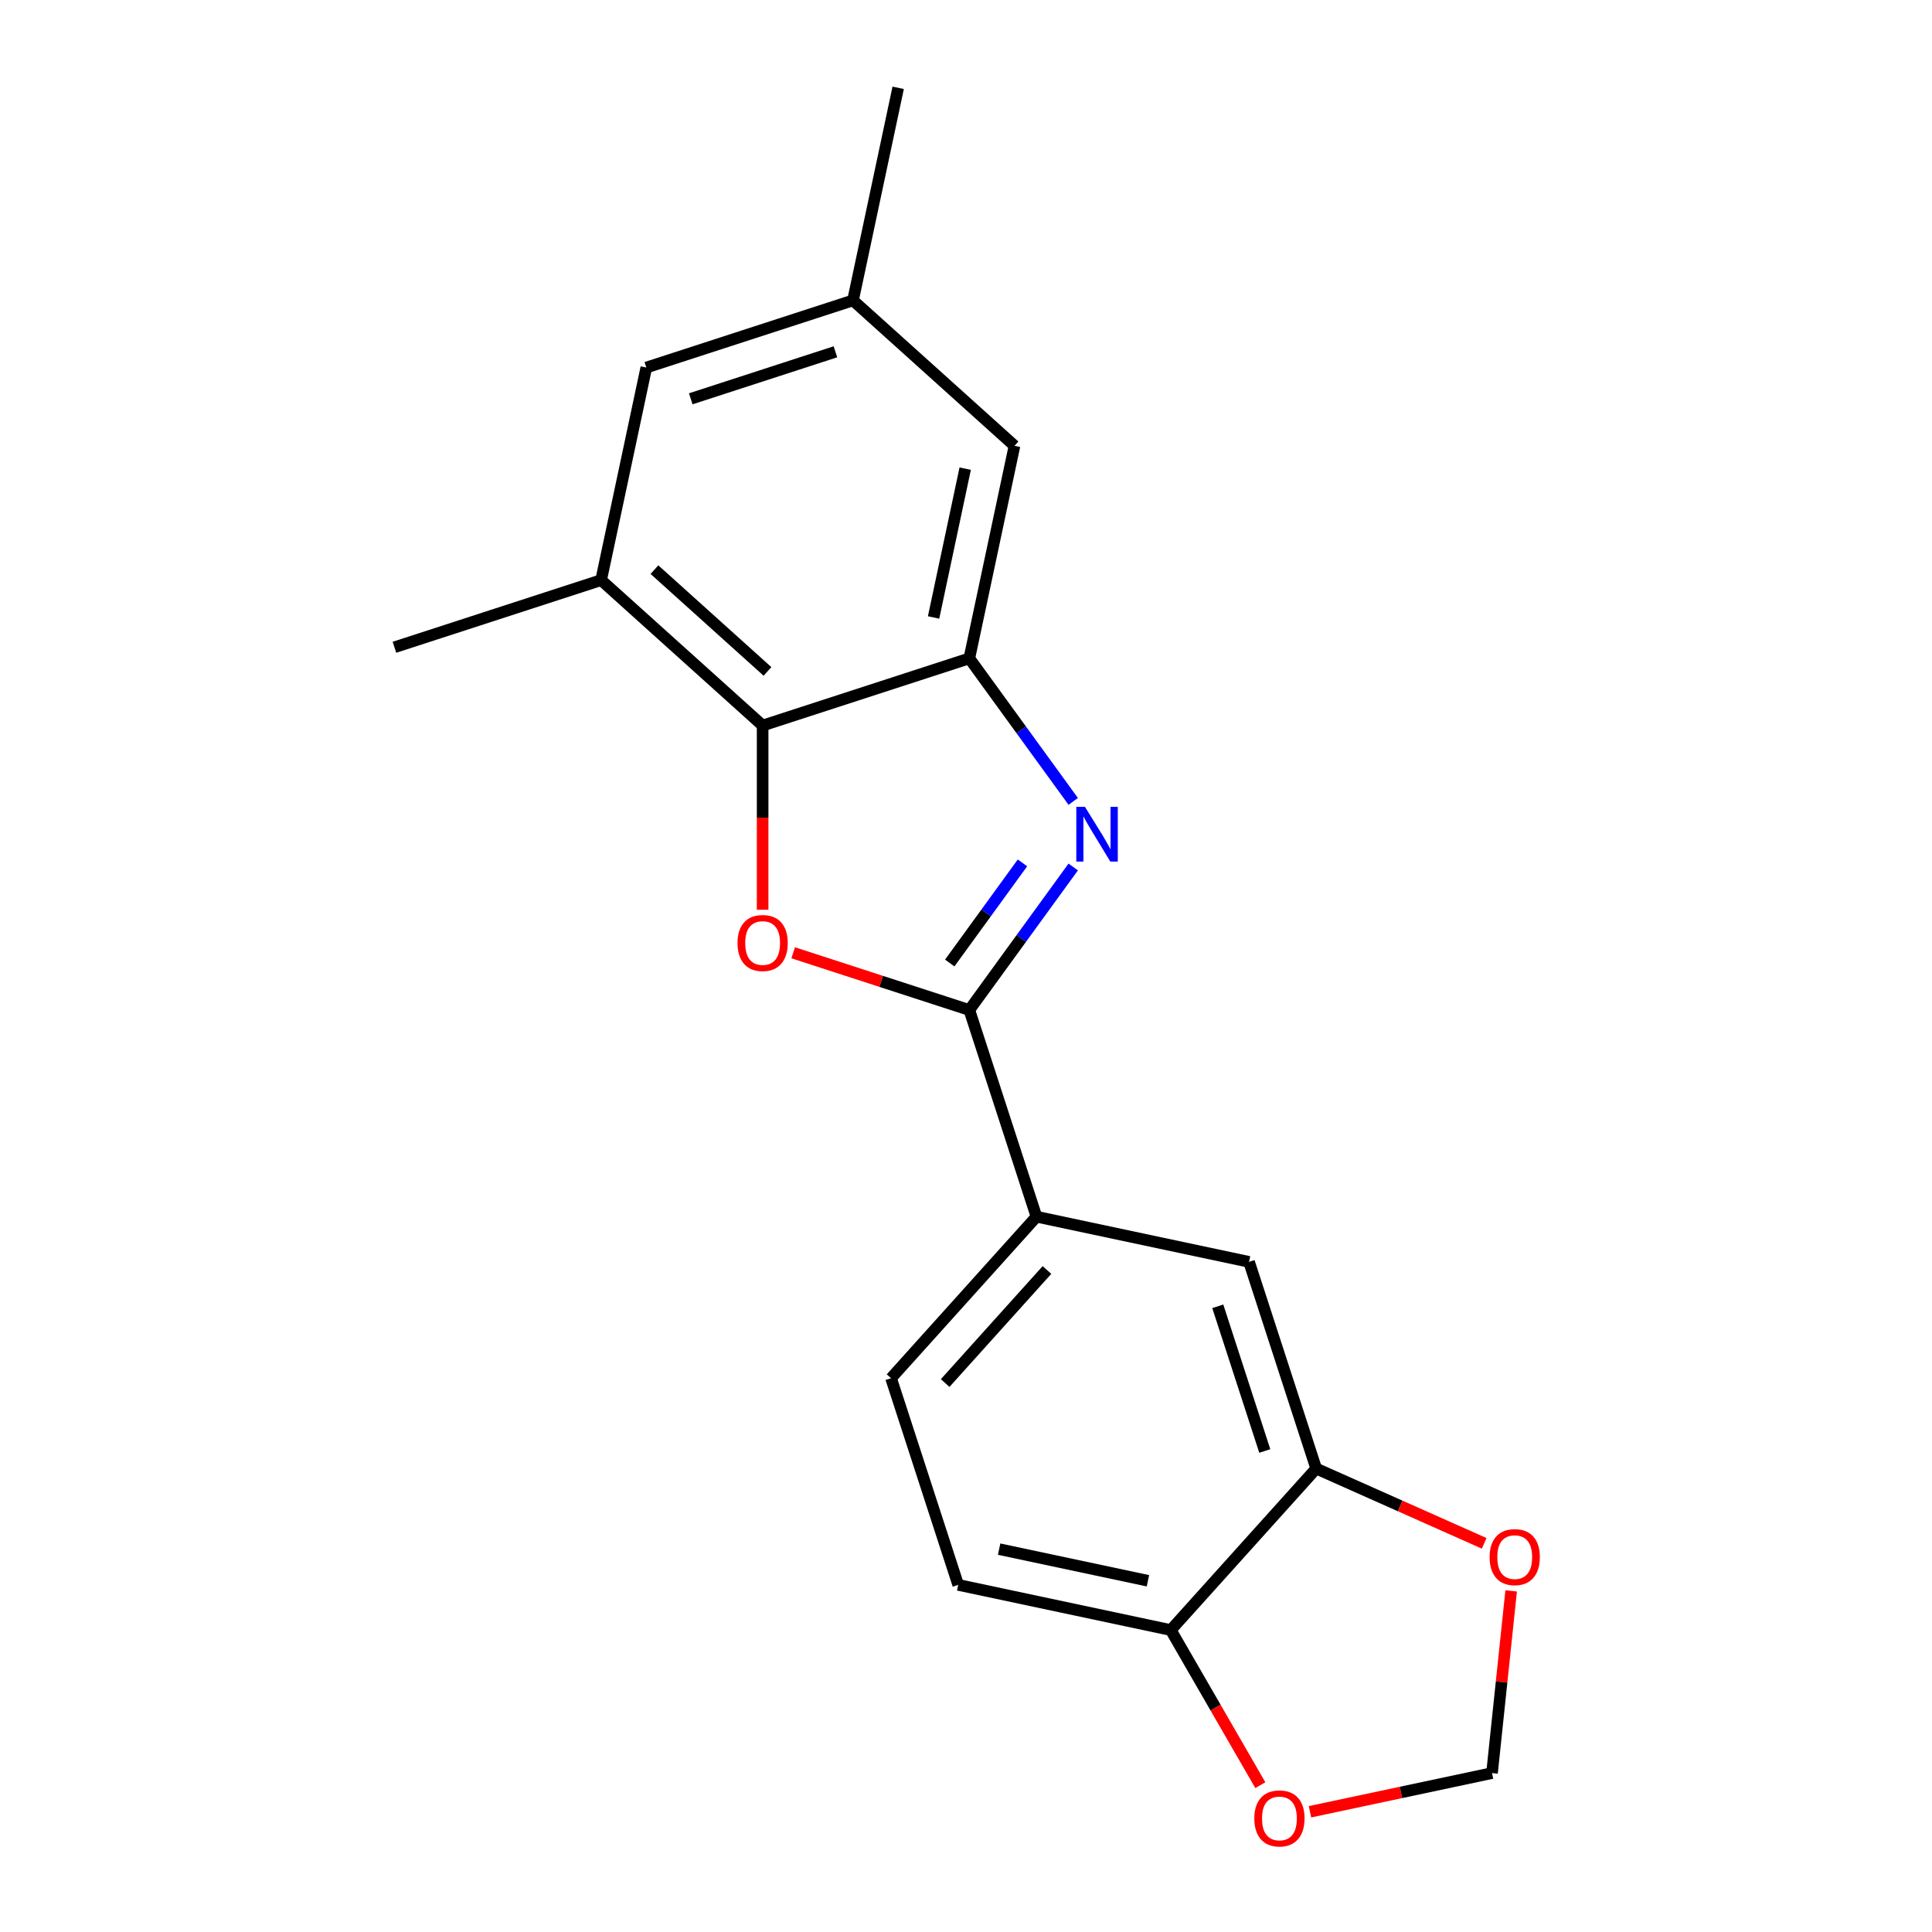 <?xml version='1.0' encoding='iso-8859-1'?>
<svg version='1.1' baseProfile='full'
              xmlns='http://www.w3.org/2000/svg'
                      xmlns:rdkit='http://www.rdkit.org/xml'
                      xmlns:xlink='http://www.w3.org/1999/xlink'
                  xml:space='preserve'
width='1000px' height='1000px' viewBox='0 0 1000 1000'>
<!-- END OF HEADER -->
<rect style='opacity:1.0;fill:#FFFFFF;stroke:none' width='1000' height='1000' x='0' y='0'> </rect>
<path class='bond-0' d='M 501.715,340.774 L 528.608,377.789' style='fill:none;fill-rule:evenodd;stroke:#000000;stroke-width:6px;stroke-linecap:butt;stroke-linejoin:miter;stroke-opacity:1' />
<path class='bond-0' d='M 528.608,377.789 L 555.501,414.804' style='fill:none;fill-rule:evenodd;stroke:#0000FF;stroke-width:6px;stroke-linecap:butt;stroke-linejoin:miter;stroke-opacity:1' />
<path class='bond-1' d='M 501.715,340.774 L 525.102,230.748' style='fill:none;fill-rule:evenodd;stroke:#000000;stroke-width:6px;stroke-linecap:butt;stroke-linejoin:miter;stroke-opacity:1' />
<path class='bond-1' d='M 483.217,319.593 L 499.588,242.574' style='fill:none;fill-rule:evenodd;stroke:#000000;stroke-width:6px;stroke-linecap:butt;stroke-linejoin:miter;stroke-opacity:1' />
<path class='bond-2' d='M 501.715,340.774 L 394.736,375.534' style='fill:none;fill-rule:evenodd;stroke:#000000;stroke-width:6px;stroke-linecap:butt;stroke-linejoin:miter;stroke-opacity:1' />
<path class='bond-3' d='M 555.501,448.748 L 528.608,485.763' style='fill:none;fill-rule:evenodd;stroke:#0000FF;stroke-width:6px;stroke-linecap:butt;stroke-linejoin:miter;stroke-opacity:1' />
<path class='bond-3' d='M 528.608,485.763 L 501.715,522.778' style='fill:none;fill-rule:evenodd;stroke:#000000;stroke-width:6px;stroke-linecap:butt;stroke-linejoin:miter;stroke-opacity:1' />
<path class='bond-3' d='M 529.232,446.63 L 510.407,472.54' style='fill:none;fill-rule:evenodd;stroke:#0000FF;stroke-width:6px;stroke-linecap:butt;stroke-linejoin:miter;stroke-opacity:1' />
<path class='bond-3' d='M 510.407,472.54 L 491.582,498.45' style='fill:none;fill-rule:evenodd;stroke:#000000;stroke-width:6px;stroke-linecap:butt;stroke-linejoin:miter;stroke-opacity:1' />
<path class='bond-4' d='M 525.102,230.748 L 441.509,155.481' style='fill:none;fill-rule:evenodd;stroke:#000000;stroke-width:6px;stroke-linecap:butt;stroke-linejoin:miter;stroke-opacity:1' />
<path class='bond-5' d='M 394.736,375.534 L 394.736,423.21' style='fill:none;fill-rule:evenodd;stroke:#000000;stroke-width:6px;stroke-linecap:butt;stroke-linejoin:miter;stroke-opacity:1' />
<path class='bond-5' d='M 394.736,423.21 L 394.736,470.886' style='fill:none;fill-rule:evenodd;stroke:#FF0000;stroke-width:6px;stroke-linecap:butt;stroke-linejoin:miter;stroke-opacity:1' />
<path class='bond-6' d='M 394.736,375.534 L 311.143,300.267' style='fill:none;fill-rule:evenodd;stroke:#000000;stroke-width:6px;stroke-linecap:butt;stroke-linejoin:miter;stroke-opacity:1' />
<path class='bond-6' d='M 397.25,347.526 L 338.735,294.839' style='fill:none;fill-rule:evenodd;stroke:#000000;stroke-width:6px;stroke-linecap:butt;stroke-linejoin:miter;stroke-opacity:1' />
<path class='bond-7' d='M 410.548,493.156 L 456.131,507.967' style='fill:none;fill-rule:evenodd;stroke:#FF0000;stroke-width:6px;stroke-linecap:butt;stroke-linejoin:miter;stroke-opacity:1' />
<path class='bond-7' d='M 456.131,507.967 L 501.715,522.778' style='fill:none;fill-rule:evenodd;stroke:#000000;stroke-width:6px;stroke-linecap:butt;stroke-linejoin:miter;stroke-opacity:1' />
<path class='bond-8' d='M 311.143,300.267 L 204.164,335.027' style='fill:none;fill-rule:evenodd;stroke:#000000;stroke-width:6px;stroke-linecap:butt;stroke-linejoin:miter;stroke-opacity:1' />
<path class='bond-9' d='M 311.143,300.267 L 334.53,190.241' style='fill:none;fill-rule:evenodd;stroke:#000000;stroke-width:6px;stroke-linecap:butt;stroke-linejoin:miter;stroke-opacity:1' />
<path class='bond-10' d='M 501.715,522.778 L 536.474,629.757' style='fill:none;fill-rule:evenodd;stroke:#000000;stroke-width:6px;stroke-linecap:butt;stroke-linejoin:miter;stroke-opacity:1' />
<path class='bond-11' d='M 441.509,155.481 L 464.896,45.455' style='fill:none;fill-rule:evenodd;stroke:#000000;stroke-width:6px;stroke-linecap:butt;stroke-linejoin:miter;stroke-opacity:1' />
<path class='bond-12' d='M 441.509,155.481 L 334.53,190.241' style='fill:none;fill-rule:evenodd;stroke:#000000;stroke-width:6px;stroke-linecap:butt;stroke-linejoin:miter;stroke-opacity:1' />
<path class='bond-12' d='M 432.414,182.091 L 357.529,206.423' style='fill:none;fill-rule:evenodd;stroke:#000000;stroke-width:6px;stroke-linecap:butt;stroke-linejoin:miter;stroke-opacity:1' />
<path class='bond-13' d='M 681.261,760.123 L 605.994,843.716' style='fill:none;fill-rule:evenodd;stroke:#000000;stroke-width:6px;stroke-linecap:butt;stroke-linejoin:miter;stroke-opacity:1' />
<path class='bond-14' d='M 681.261,760.123 L 646.501,653.144' style='fill:none;fill-rule:evenodd;stroke:#000000;stroke-width:6px;stroke-linecap:butt;stroke-linejoin:miter;stroke-opacity:1' />
<path class='bond-14' d='M 654.651,751.028 L 630.319,676.143' style='fill:none;fill-rule:evenodd;stroke:#000000;stroke-width:6px;stroke-linecap:butt;stroke-linejoin:miter;stroke-opacity:1' />
<path class='bond-15' d='M 681.261,760.123 L 724.734,779.479' style='fill:none;fill-rule:evenodd;stroke:#000000;stroke-width:6px;stroke-linecap:butt;stroke-linejoin:miter;stroke-opacity:1' />
<path class='bond-15' d='M 724.734,779.479 L 768.208,798.835' style='fill:none;fill-rule:evenodd;stroke:#FF0000;stroke-width:6px;stroke-linecap:butt;stroke-linejoin:miter;stroke-opacity:1' />
<path class='bond-16' d='M 605.994,843.716 L 495.967,820.329' style='fill:none;fill-rule:evenodd;stroke:#000000;stroke-width:6px;stroke-linecap:butt;stroke-linejoin:miter;stroke-opacity:1' />
<path class='bond-16' d='M 594.167,818.202 L 517.149,801.832' style='fill:none;fill-rule:evenodd;stroke:#000000;stroke-width:6px;stroke-linecap:butt;stroke-linejoin:miter;stroke-opacity:1' />
<path class='bond-17' d='M 605.994,843.716 L 629.169,883.857' style='fill:none;fill-rule:evenodd;stroke:#000000;stroke-width:6px;stroke-linecap:butt;stroke-linejoin:miter;stroke-opacity:1' />
<path class='bond-17' d='M 629.169,883.857 L 652.345,923.998' style='fill:none;fill-rule:evenodd;stroke:#FF0000;stroke-width:6px;stroke-linecap:butt;stroke-linejoin:miter;stroke-opacity:1' />
<path class='bond-18' d='M 646.501,653.144 L 536.474,629.757' style='fill:none;fill-rule:evenodd;stroke:#000000;stroke-width:6px;stroke-linecap:butt;stroke-linejoin:miter;stroke-opacity:1' />
<path class='bond-19' d='M 782.173,823.447 L 777.218,870.595' style='fill:none;fill-rule:evenodd;stroke:#FF0000;stroke-width:6px;stroke-linecap:butt;stroke-linejoin:miter;stroke-opacity:1' />
<path class='bond-19' d='M 777.218,870.595 L 772.262,917.743' style='fill:none;fill-rule:evenodd;stroke:#000000;stroke-width:6px;stroke-linecap:butt;stroke-linejoin:miter;stroke-opacity:1' />
<path class='bond-20' d='M 495.967,820.329 L 461.208,713.35' style='fill:none;fill-rule:evenodd;stroke:#000000;stroke-width:6px;stroke-linecap:butt;stroke-linejoin:miter;stroke-opacity:1' />
<path class='bond-21' d='M 678.048,937.769 L 725.155,927.756' style='fill:none;fill-rule:evenodd;stroke:#FF0000;stroke-width:6px;stroke-linecap:butt;stroke-linejoin:miter;stroke-opacity:1' />
<path class='bond-21' d='M 725.155,927.756 L 772.262,917.743' style='fill:none;fill-rule:evenodd;stroke:#000000;stroke-width:6px;stroke-linecap:butt;stroke-linejoin:miter;stroke-opacity:1' />
<path class='bond-22' d='M 536.474,629.757 L 461.208,713.35' style='fill:none;fill-rule:evenodd;stroke:#000000;stroke-width:6px;stroke-linecap:butt;stroke-linejoin:miter;stroke-opacity:1' />
<path class='bond-22' d='M 541.903,657.35 L 489.216,715.864' style='fill:none;fill-rule:evenodd;stroke:#000000;stroke-width:6px;stroke-linecap:butt;stroke-linejoin:miter;stroke-opacity:1' />
<path  class='atom-1' d='M 561.571 417.616
L 570.851 432.616
Q 571.771 434.096, 573.251 436.776
Q 574.731 439.456, 574.811 439.616
L 574.811 417.616
L 578.571 417.616
L 578.571 445.936
L 574.691 445.936
L 564.731 429.536
Q 563.571 427.616, 562.331 425.416
Q 561.131 423.216, 560.771 422.536
L 560.771 445.936
L 557.091 445.936
L 557.091 417.616
L 561.571 417.616
' fill='#0000FF'/>
<path  class='atom-4' d='M 381.736 488.099
Q 381.736 481.299, 385.096 477.499
Q 388.456 473.699, 394.736 473.699
Q 401.016 473.699, 404.376 477.499
Q 407.736 481.299, 407.736 488.099
Q 407.736 494.979, 404.336 498.899
Q 400.936 502.779, 394.736 502.779
Q 388.496 502.779, 385.096 498.899
Q 381.736 495.019, 381.736 488.099
M 394.736 499.579
Q 399.056 499.579, 401.376 496.699
Q 403.736 493.779, 403.736 488.099
Q 403.736 482.539, 401.376 479.739
Q 399.056 476.899, 394.736 476.899
Q 390.416 476.899, 388.056 479.699
Q 385.736 482.499, 385.736 488.099
Q 385.736 493.819, 388.056 496.699
Q 390.416 499.579, 394.736 499.579
' fill='#FF0000'/>
<path  class='atom-12' d='M 771.02 805.955
Q 771.02 799.155, 774.38 795.355
Q 777.74 791.555, 784.02 791.555
Q 790.3 791.555, 793.66 795.355
Q 797.02 799.155, 797.02 805.955
Q 797.02 812.835, 793.62 816.755
Q 790.22 820.635, 784.02 820.635
Q 777.78 820.635, 774.38 816.755
Q 771.02 812.875, 771.02 805.955
M 784.02 817.435
Q 788.34 817.435, 790.66 814.555
Q 793.02 811.635, 793.02 805.955
Q 793.02 800.395, 790.66 797.595
Q 788.34 794.755, 784.02 794.755
Q 779.7 794.755, 777.34 797.555
Q 775.02 800.355, 775.02 805.955
Q 775.02 811.675, 777.34 814.555
Q 779.7 817.435, 784.02 817.435
' fill='#FF0000'/>
<path  class='atom-14' d='M 649.236 941.21
Q 649.236 934.41, 652.596 930.61
Q 655.956 926.81, 662.236 926.81
Q 668.516 926.81, 671.876 930.61
Q 675.236 934.41, 675.236 941.21
Q 675.236 948.09, 671.836 952.01
Q 668.436 955.89, 662.236 955.89
Q 655.996 955.89, 652.596 952.01
Q 649.236 948.13, 649.236 941.21
M 662.236 952.69
Q 666.556 952.69, 668.876 949.81
Q 671.236 946.89, 671.236 941.21
Q 671.236 935.65, 668.876 932.85
Q 666.556 930.01, 662.236 930.01
Q 657.916 930.01, 655.556 932.81
Q 653.236 935.61, 653.236 941.21
Q 653.236 946.93, 655.556 949.81
Q 657.916 952.69, 662.236 952.69
' fill='#FF0000'/>
</svg>

